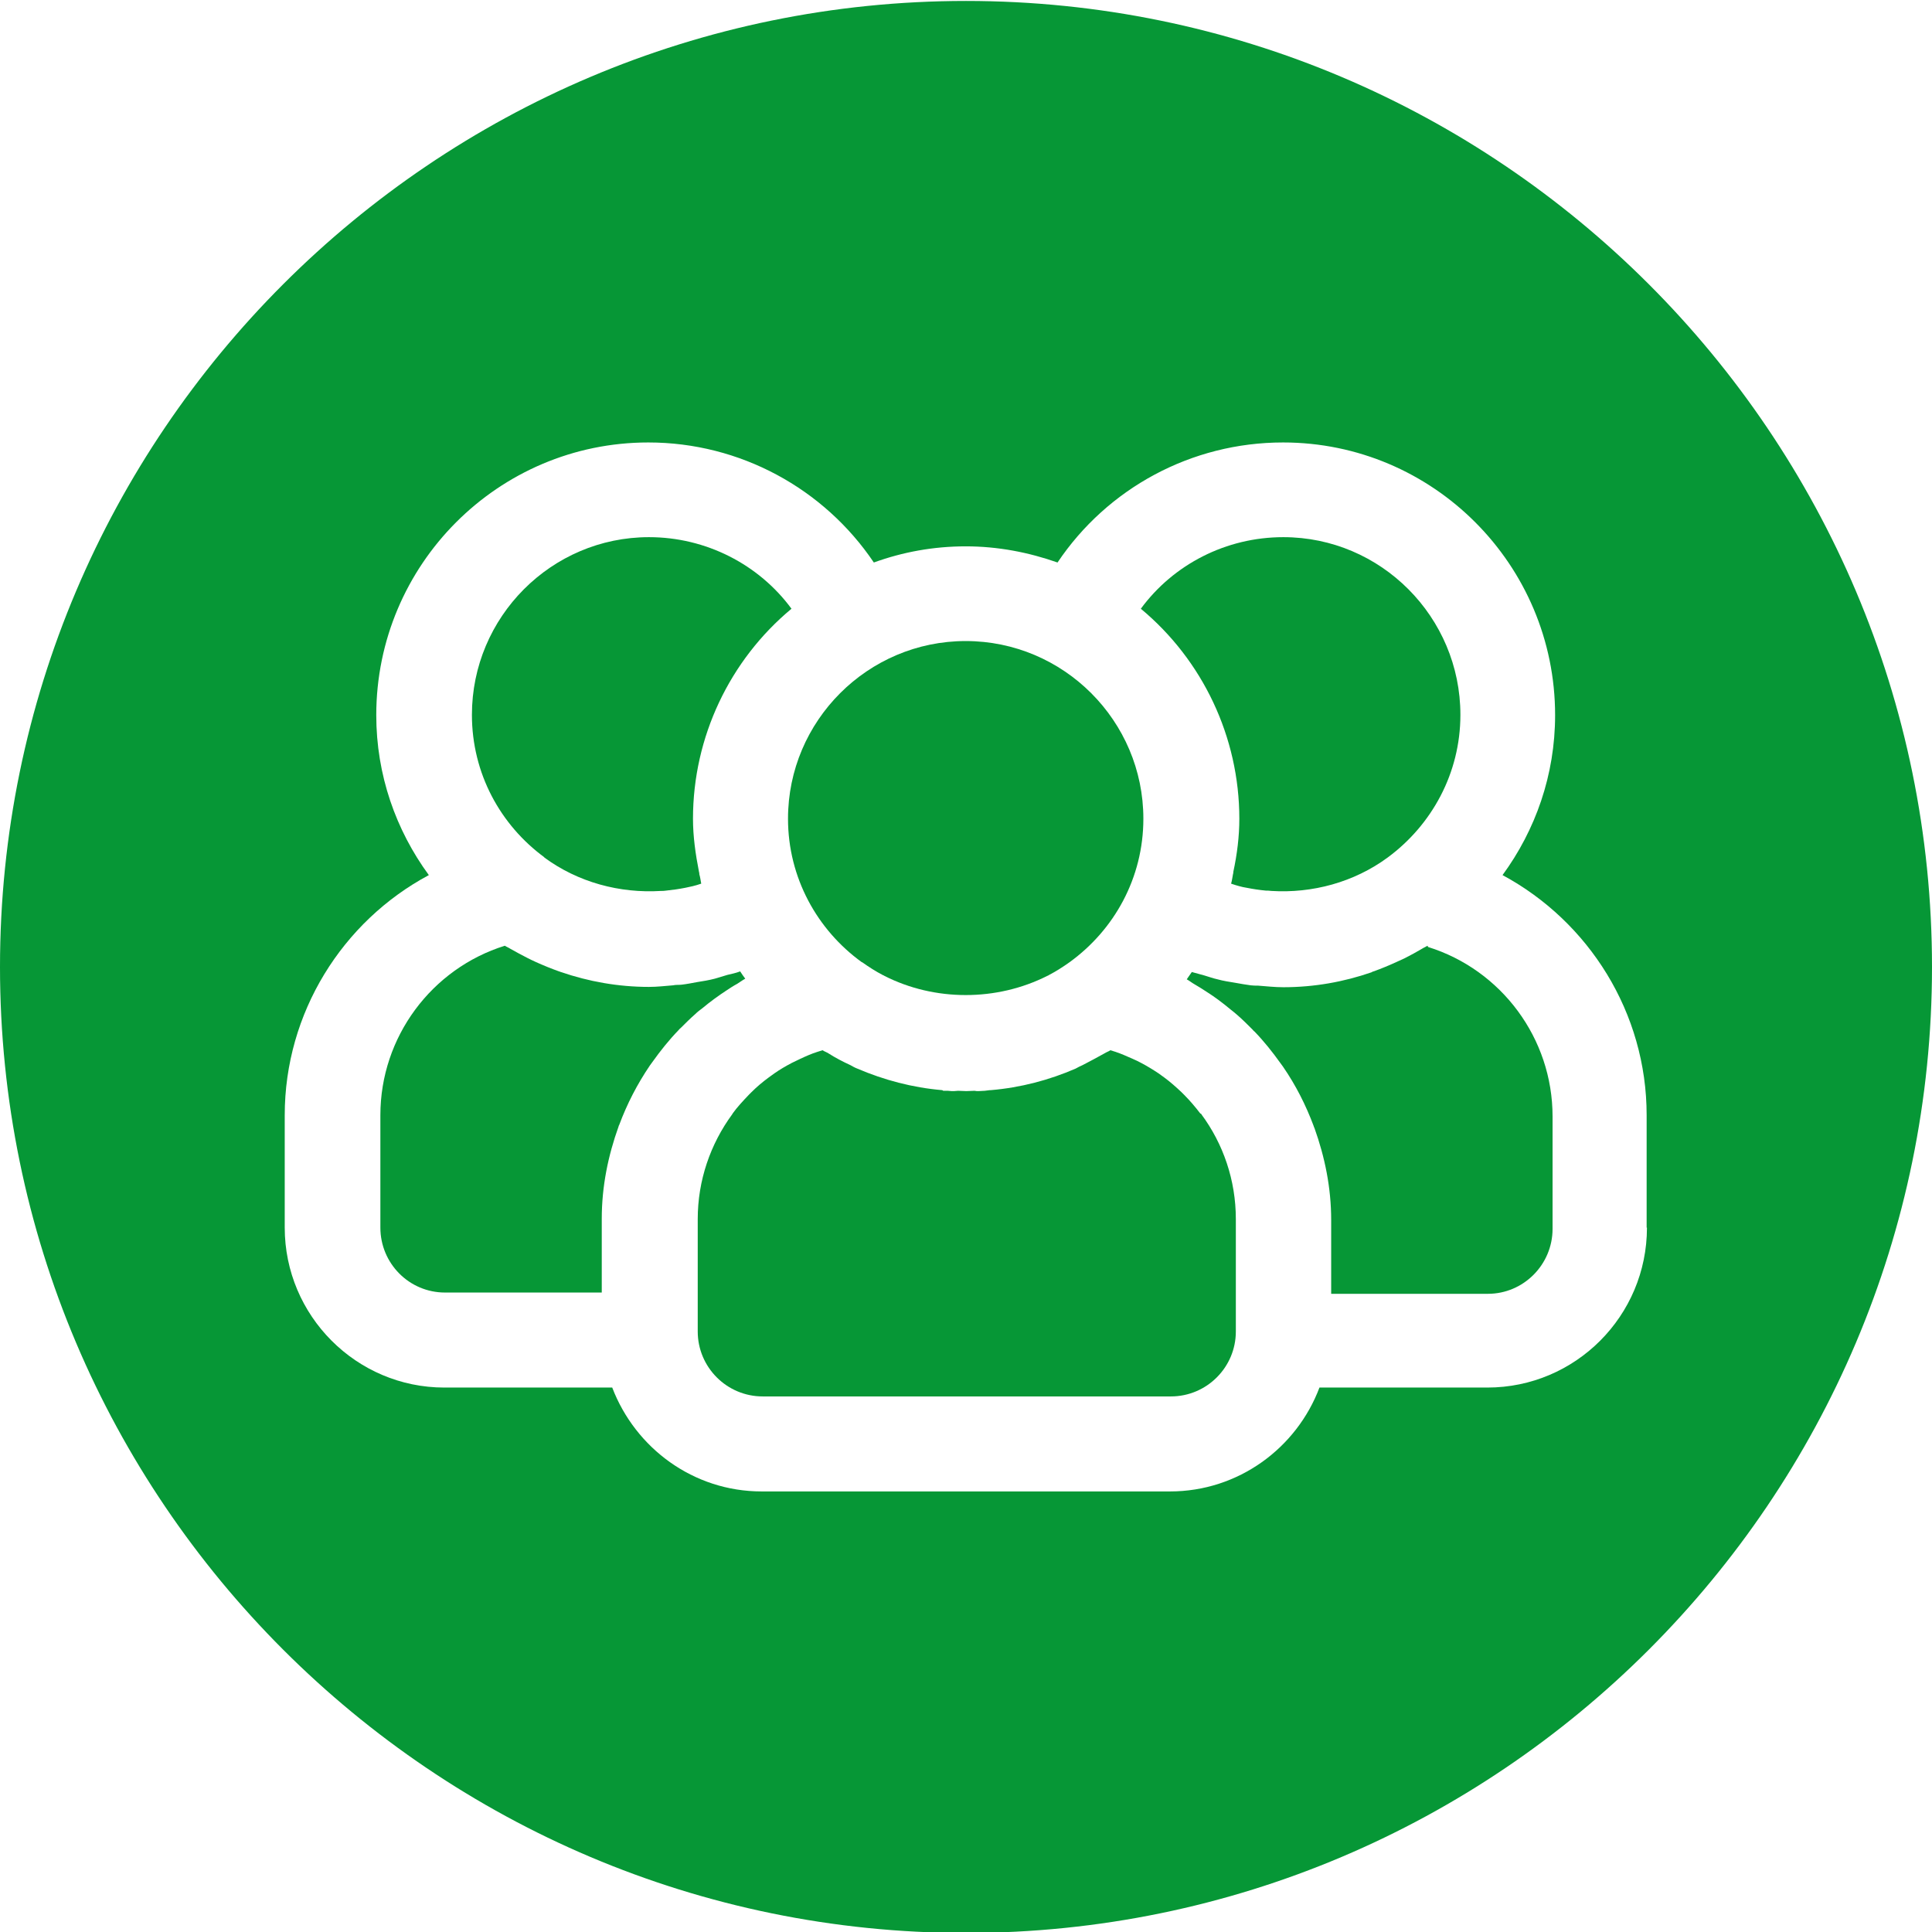<?xml version="1.0" encoding="UTF-8" standalone="no"?><svg xmlns="http://www.w3.org/2000/svg" xmlns:xlink="http://www.w3.org/1999/xlink" data-name="Layer 1" fill="#069736" height="61" preserveAspectRatio="xMidYMid meet" version="1" viewBox="1.5 0.6 61.0 61.0" width="61" zoomAndPan="magnify"><g id="change1_1"><path d="M18.68,27.67c1.07,.79,2.39,1.14,3.69,1.06,.05,0,.11,0,.16-.01,.2-.02,.41-.05,.61-.09,.08-.02,.15-.03,.23-.05,.09-.02,.18-.05,.27-.08-.02-.1-.03-.2-.06-.3,0-.02,0-.05-.01-.07-.11-.56-.19-1.12-.19-1.68,0-2.58,1.16-5.01,3.11-6.63-1.03-1.4-2.7-2.26-4.5-2.26-3.08,0-5.59,2.52-5.59,5.61,0,1.85,.9,3.48,2.29,4.5Z"/></g><g id="change1_2"><path d="M31.45,35.02h0s-.02,0-.03,0h0s.02,0,.03,0Z"/></g><g id="change1_3"><path d="M28.72,30.98c.21,.15,.43,.29,.66,.41,.01,0,.03,.01,.04,.02,1.59,.81,3.55,.81,5.15,0,.01,0,.03-.01,.04-.02,.23-.12,.45-.26,.66-.41,1.41-1.02,2.33-2.66,2.33-4.53,0-3.09-2.52-5.61-5.61-5.61s-5.61,2.52-5.61,5.61c0,1.86,.92,3.51,2.33,4.53Z"/></g><g id="change1_4"><path d="M24.41,31.89c.12-.08,.24-.16,.37-.23,.08-.05,.16-.11,.25-.16-.06-.08-.11-.15-.16-.23-.13,.05-.27,.08-.4,.11-.13,.04-.27,.08-.4,.12-.19,.05-.38,.08-.57,.11-.16,.03-.31,.06-.48,.08-.09,.01-.18,0-.27,.02-.25,.02-.5,.05-.76,.05-.97,0-1.91-.17-2.78-.47-.02,0-.04-.02-.06-.02-.25-.09-.5-.19-.74-.3-.09-.04-.17-.08-.25-.12-.18-.09-.36-.19-.54-.29-.06-.04-.12-.06-.18-.1-2.31,.72-3.93,2.88-3.93,5.35v3.55c0,1.13,.91,2.05,2.04,2.05h4.95v-2.33c0-1.02,.2-1.99,.53-2.91,0-.02,.01-.03,.02-.05,.25-.67,.57-1.29,.97-1.88,.03-.04,.05-.07,.08-.11,.25-.35,.52-.69,.82-1,.02-.02,.04-.05,.07-.07,.15-.15,.3-.3,.46-.44,.07-.07,.15-.13,.23-.19,.24-.2,.5-.39,.76-.56Z"/></g><g id="change1_5"><path d="M40.63,26.45c0,.56-.07,1.12-.19,1.68,0,.02,0,.05-.01,.07-.02,.1-.03,.2-.06,.3,.09,.03,.18,.06,.26,.08,.08,.02,.15,.04,.23,.05,.2,.04,.4,.07,.61,.09,.05,0,.11,0,.17,.01,1.29,.08,2.61-.27,3.68-1.06,1.38-1.02,2.29-2.65,2.29-4.5,0-3.09-2.51-5.61-5.59-5.61-1.81,0-3.47,.86-4.5,2.26,1.95,1.62,3.11,4.05,3.11,6.63Z"/></g><g id="change1_6"><path d="M32,.63C15.18,.63,1.5,14.31,1.5,31.13s13.68,30.5,30.5,30.5,30.5-13.68,30.5-30.5S48.82,.63,32,.63Zm21.5,38.73c0,2.79-2.26,5.05-5.04,5.05h-5.3c-.72,1.91-2.56,3.28-4.72,3.28h-12.89c-2.16,0-3.99-1.37-4.72-3.28h-5.3c-2.78,0-5.04-2.27-5.04-5.05v-3.55c0-3.23,1.82-6.12,4.55-7.58-1.04-1.42-1.66-3.16-1.66-5.05,0-4.75,3.85-8.61,8.59-8.61,2.9,0,5.55,1.46,7.12,3.79,.91-.33,1.88-.51,2.9-.51s1.99,.19,2.9,.51c1.57-2.34,4.22-3.79,7.12-3.79,4.74,0,8.59,3.86,8.59,8.61,0,1.89-.62,3.63-1.66,5.05,2.73,1.47,4.55,4.35,4.55,7.58v3.55Z"/></g><g id="change1_7"><path d="M39.4,35.76c-.16-.21-.33-.41-.51-.59-.03-.03-.06-.06-.09-.09-.17-.16-.35-.32-.54-.46-.06-.04-.12-.09-.18-.13-.18-.12-.36-.23-.55-.33-.09-.05-.18-.09-.27-.13-.18-.08-.36-.16-.54-.22-.05-.02-.11-.03-.16-.05-.06,.04-.13,.06-.19,.1-.23,.13-.46,.25-.69,.37-.07,.03-.15,.07-.22,.11-.83,.36-1.73,.6-2.68,.68-.01,0-.02,0-.03,0l-.16,.02h0c-.07,0-.14,.01-.19,.01s-.09,0-.13-.01c-.09,0-.17,.01-.26,.01s-.17-.01-.26-.01c-.04,0-.09,.01-.13,.01-.05,0-.12,0-.19-.01h0s-.05,0-.05,0c0,0,0,0,0,0h-.1s-.02-.02-.03-.02c-.94-.08-1.84-.32-2.68-.68-.08-.03-.15-.07-.22-.11-.24-.11-.47-.23-.69-.37-.06-.04-.13-.06-.19-.1-.05,.02-.11,.03-.16,.05-.19,.06-.37,.14-.54,.22-.09,.04-.18,.09-.27,.13-.19,.1-.38,.21-.55,.33-.06,.04-.12,.09-.18,.13-.19,.14-.37,.29-.54,.46-.03,.03-.06,.06-.09,.09-.18,.19-.36,.38-.51,.59,0,0,0,.01-.01,.02-.69,.94-1.09,2.09-1.09,3.31v3.55c0,1.13,.92,2.05,2.05,2.05h12.89c1.13,0,2.05-.92,2.05-2.05v-3.55c0-1.23-.4-2.38-1.09-3.31,0,0,0-.01-.01-.02Z"/></g><g id="change1_8"><path d="M46.57,30.46c-.06,.04-.12,.06-.18,.1-.17,.1-.35,.2-.53,.29-.09,.04-.17,.08-.26,.12-.24,.11-.48,.21-.73,.3-.02,0-.05,.02-.07,.03-.87,.3-1.8,.47-2.78,.47-.27,0-.53-.03-.8-.05-.08,0-.15,0-.23-.01-.16-.02-.32-.05-.49-.08-.19-.03-.38-.06-.56-.11-.14-.03-.27-.08-.41-.12-.13-.04-.27-.07-.4-.11-.05,.08-.11,.15-.16,.23,.09,.05,.16,.11,.25,.16,.12,.07,.25,.15,.37,.23,.27,.17,.52,.36,.76,.56,.08,.06,.15,.12,.23,.19,.16,.14,.31,.29,.46,.44,.02,.02,.04,.05,.07,.07,.3,.31,.57,.65,.82,1,.03,.04,.05,.07,.08,.11,.4,.58,.72,1.21,.97,1.88,0,.02,.01,.03,.02,.05,.33,.92,.53,1.89,.53,2.91v2.33h4.95c1.12,0,2.04-.92,2.04-2.05v-3.55c0-2.47-1.62-4.63-3.93-5.35Z"/></g></svg>
